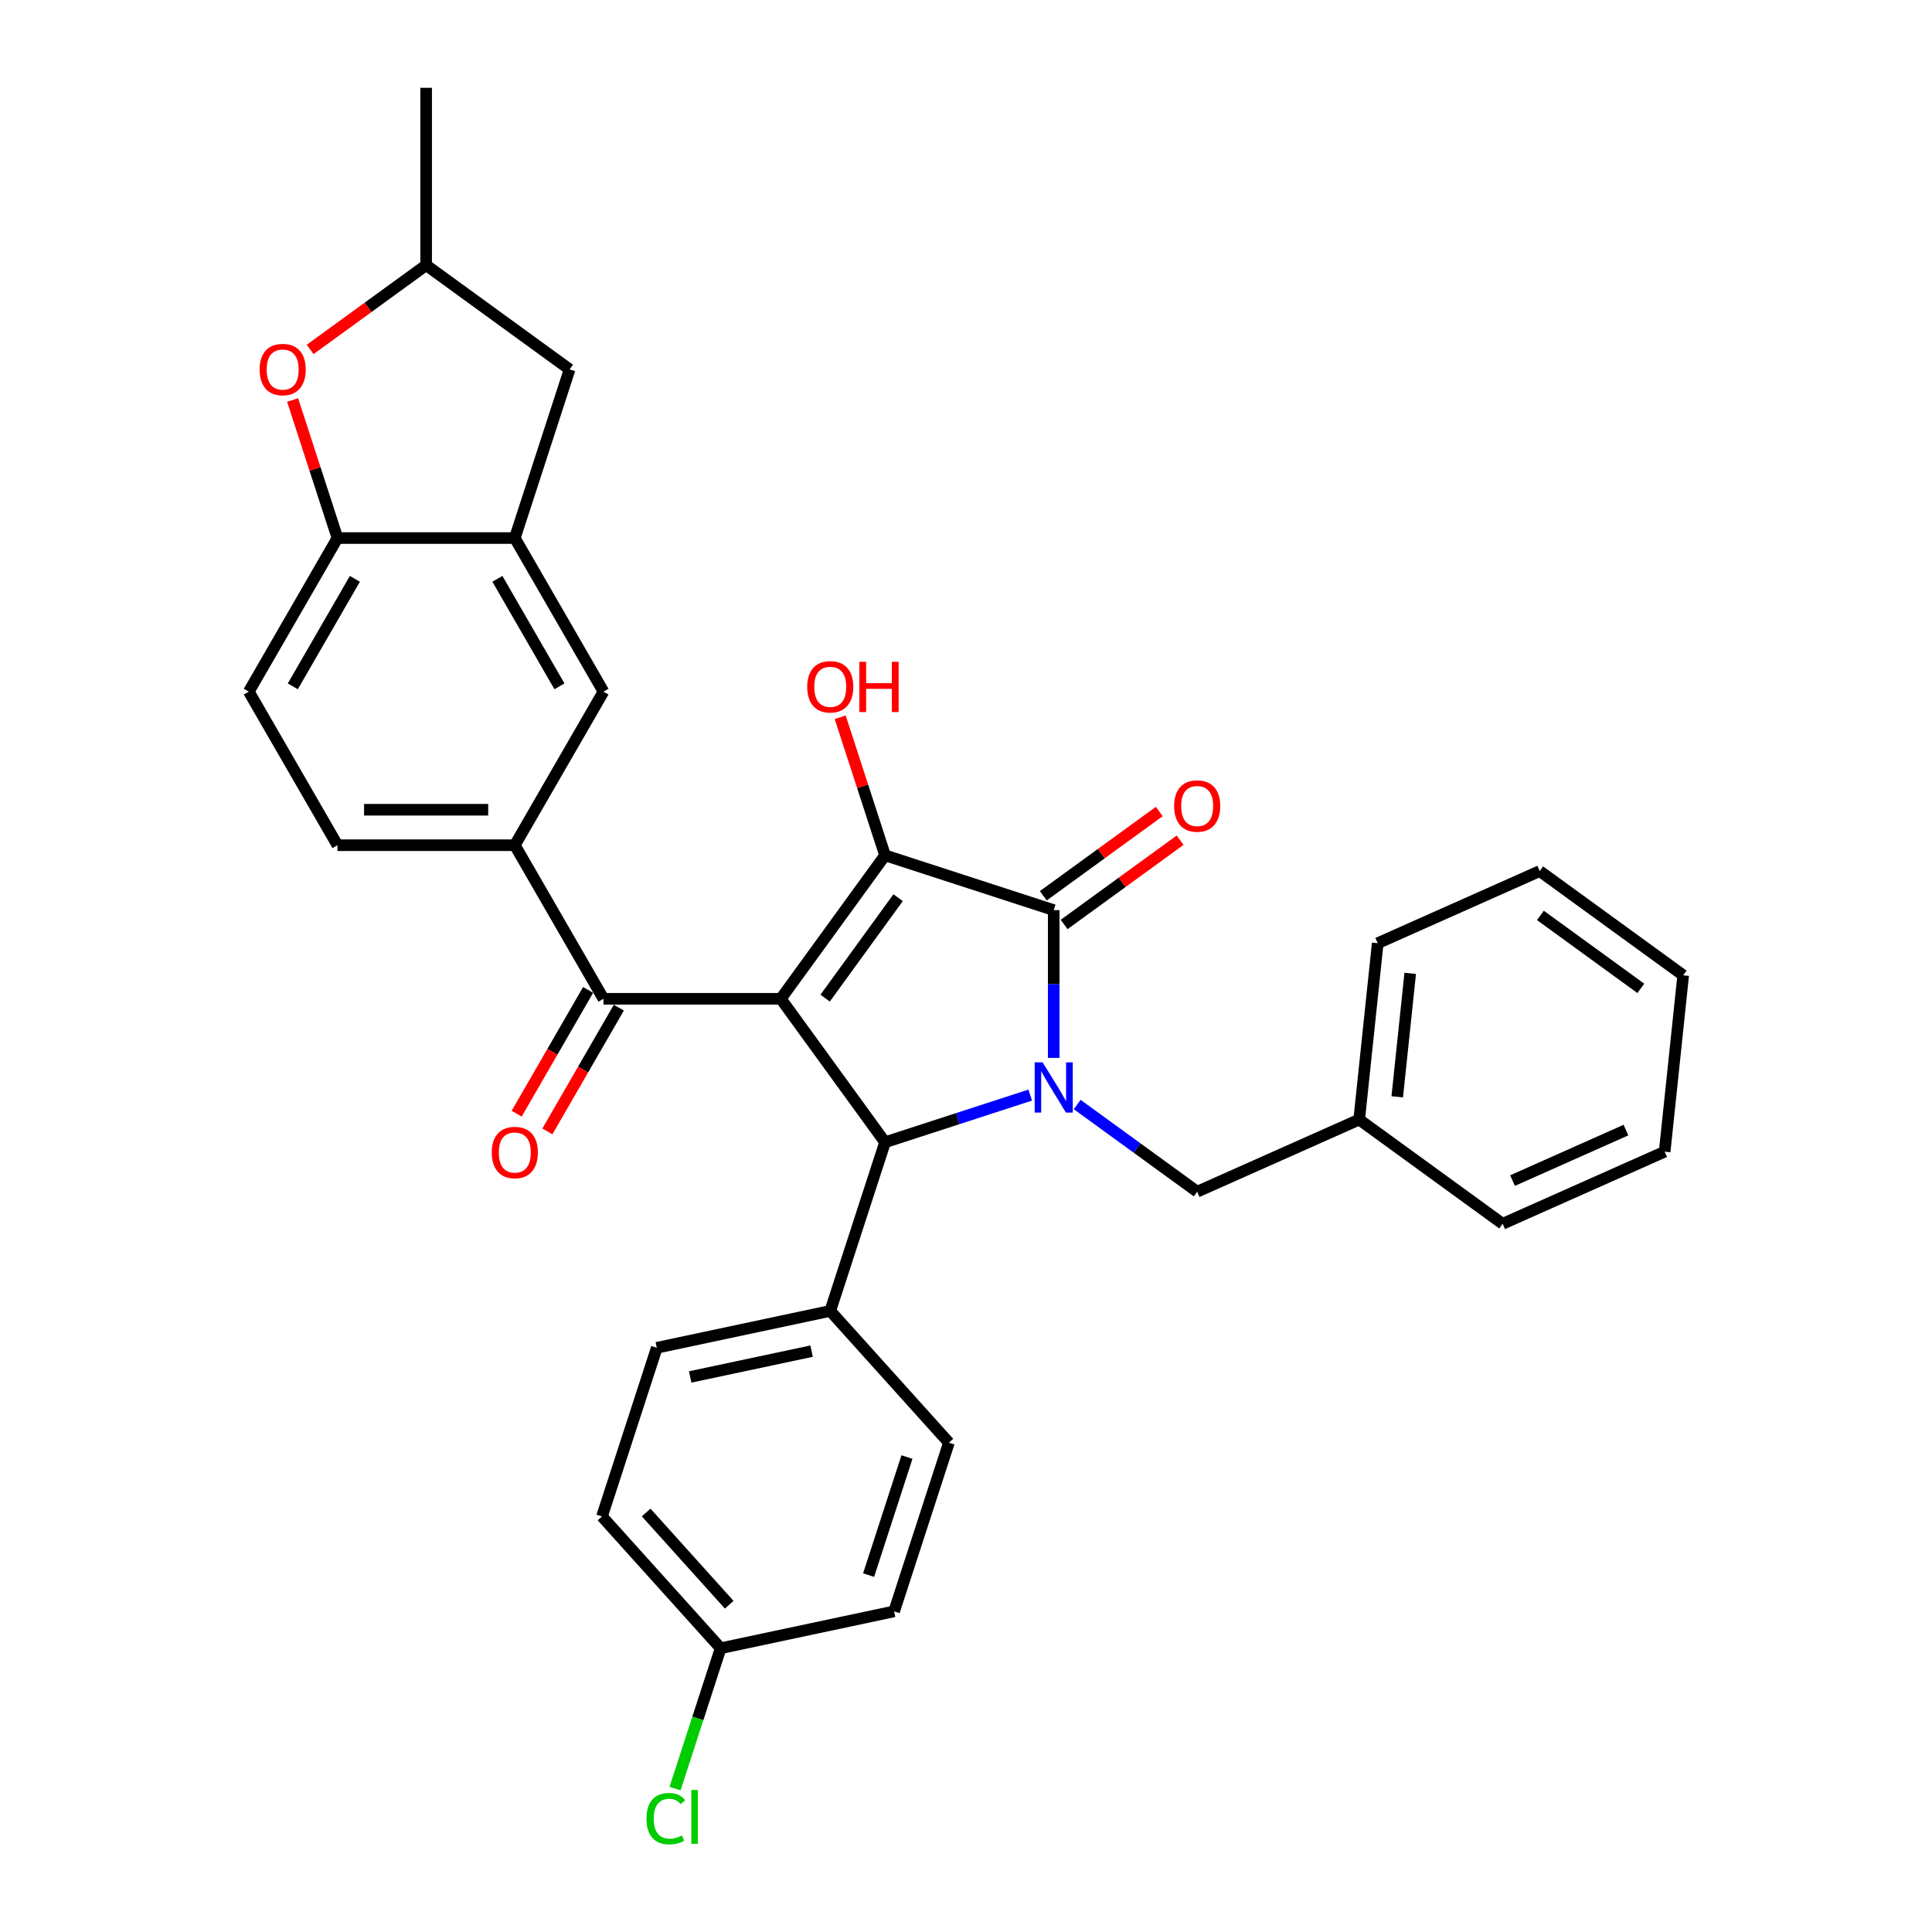 <?xml version='1.0' encoding='iso-8859-1'?>
<svg version='1.1' baseProfile='full'
              xmlns='http://www.w3.org/2000/svg'
                      xmlns:rdkit='http://www.rdkit.org/xml'
                      xmlns:xlink='http://www.w3.org/1999/xlink'
                  xml:space='preserve'
width='1000px' height='1000px' viewBox='0 0 1000 1000'>
<!-- END OF HEADER -->
<rect style='opacity:1.0;fill:#FFFFFF;stroke:none' width='1000' height='1000' x='0' y='0'> </rect>
<path class='bond-1' d='M 404.149,516.972 L 458.101,442.712' style='fill:none;fill-rule:evenodd;stroke:#000000;stroke-width:6px;stroke-linecap:butt;stroke-linejoin:miter;stroke-opacity:1' />
<path class='bond-1' d='M 427.093,516.624 L 464.86,464.642' style='fill:none;fill-rule:evenodd;stroke:#000000;stroke-width:6px;stroke-linecap:butt;stroke-linejoin:miter;stroke-opacity:1' />
<path class='bond-3' d='M 404.149,516.972 L 458.101,591.232' style='fill:none;fill-rule:evenodd;stroke:#000000;stroke-width:6px;stroke-linecap:butt;stroke-linejoin:miter;stroke-opacity:1' />
<path class='bond-4' d='M 404.149,516.972 L 312.359,516.972' style='fill:none;fill-rule:evenodd;stroke:#000000;stroke-width:6px;stroke-linecap:butt;stroke-linejoin:miter;stroke-opacity:1' />
<path class='bond-0' d='M 533.246,566.816 L 495.674,579.024' style='fill:none;fill-rule:evenodd;stroke:#0000FF;stroke-width:6px;stroke-linecap:butt;stroke-linejoin:miter;stroke-opacity:1' />
<path class='bond-0' d='M 495.674,579.024 L 458.101,591.232' style='fill:none;fill-rule:evenodd;stroke:#000000;stroke-width:6px;stroke-linecap:butt;stroke-linejoin:miter;stroke-opacity:1' />
<path class='bond-10' d='M 557.552,571.697 L 588.605,594.258' style='fill:none;fill-rule:evenodd;stroke:#0000FF;stroke-width:6px;stroke-linecap:butt;stroke-linejoin:miter;stroke-opacity:1' />
<path class='bond-10' d='M 588.605,594.258 L 619.658,616.82' style='fill:none;fill-rule:evenodd;stroke:#000000;stroke-width:6px;stroke-linecap:butt;stroke-linejoin:miter;stroke-opacity:1' />
<path class='bond-32' d='M 545.399,547.575 L 545.399,509.326' style='fill:none;fill-rule:evenodd;stroke:#0000FF;stroke-width:6px;stroke-linecap:butt;stroke-linejoin:miter;stroke-opacity:1' />
<path class='bond-32' d='M 545.399,509.326 L 545.399,471.077' style='fill:none;fill-rule:evenodd;stroke:#000000;stroke-width:6px;stroke-linecap:butt;stroke-linejoin:miter;stroke-opacity:1' />
<path class='bond-2' d='M 458.101,442.712 L 545.399,471.077' style='fill:none;fill-rule:evenodd;stroke:#000000;stroke-width:6px;stroke-linecap:butt;stroke-linejoin:miter;stroke-opacity:1' />
<path class='bond-17' d='M 458.101,442.712 L 446.493,406.985' style='fill:none;fill-rule:evenodd;stroke:#000000;stroke-width:6px;stroke-linecap:butt;stroke-linejoin:miter;stroke-opacity:1' />
<path class='bond-17' d='M 446.493,406.985 L 434.884,371.258' style='fill:none;fill-rule:evenodd;stroke:#FF0000;stroke-width:6px;stroke-linecap:butt;stroke-linejoin:miter;stroke-opacity:1' />
<path class='bond-12' d='M 550.794,478.503 L 580.81,456.695' style='fill:none;fill-rule:evenodd;stroke:#000000;stroke-width:6px;stroke-linecap:butt;stroke-linejoin:miter;stroke-opacity:1' />
<path class='bond-12' d='M 580.81,456.695 L 610.826,434.887' style='fill:none;fill-rule:evenodd;stroke:#FF0000;stroke-width:6px;stroke-linecap:butt;stroke-linejoin:miter;stroke-opacity:1' />
<path class='bond-12' d='M 540.004,463.651 L 570.02,441.843' style='fill:none;fill-rule:evenodd;stroke:#000000;stroke-width:6px;stroke-linecap:butt;stroke-linejoin:miter;stroke-opacity:1' />
<path class='bond-12' d='M 570.02,441.843 L 600.036,420.035' style='fill:none;fill-rule:evenodd;stroke:#FF0000;stroke-width:6px;stroke-linecap:butt;stroke-linejoin:miter;stroke-opacity:1' />
<path class='bond-11' d='M 458.101,591.232 L 429.737,678.529' style='fill:none;fill-rule:evenodd;stroke:#000000;stroke-width:6px;stroke-linecap:butt;stroke-linejoin:miter;stroke-opacity:1' />
<path class='bond-5' d='M 312.359,516.972 L 266.464,437.48' style='fill:none;fill-rule:evenodd;stroke:#000000;stroke-width:6px;stroke-linecap:butt;stroke-linejoin:miter;stroke-opacity:1' />
<path class='bond-14' d='M 304.409,512.383 L 285.919,544.409' style='fill:none;fill-rule:evenodd;stroke:#000000;stroke-width:6px;stroke-linecap:butt;stroke-linejoin:miter;stroke-opacity:1' />
<path class='bond-14' d='M 285.919,544.409 L 267.428,576.436' style='fill:none;fill-rule:evenodd;stroke:#FF0000;stroke-width:6px;stroke-linecap:butt;stroke-linejoin:miter;stroke-opacity:1' />
<path class='bond-14' d='M 320.308,521.562 L 301.817,553.588' style='fill:none;fill-rule:evenodd;stroke:#000000;stroke-width:6px;stroke-linecap:butt;stroke-linejoin:miter;stroke-opacity:1' />
<path class='bond-14' d='M 301.817,553.588 L 283.327,585.615' style='fill:none;fill-rule:evenodd;stroke:#FF0000;stroke-width:6px;stroke-linecap:butt;stroke-linejoin:miter;stroke-opacity:1' />
<path class='bond-9' d='M 266.464,437.48 L 312.359,357.987' style='fill:none;fill-rule:evenodd;stroke:#000000;stroke-width:6px;stroke-linecap:butt;stroke-linejoin:miter;stroke-opacity:1' />
<path class='bond-16' d='M 266.464,437.48 L 174.674,437.48' style='fill:none;fill-rule:evenodd;stroke:#000000;stroke-width:6px;stroke-linecap:butt;stroke-linejoin:miter;stroke-opacity:1' />
<path class='bond-16' d='M 252.695,419.122 L 188.442,419.122' style='fill:none;fill-rule:evenodd;stroke:#000000;stroke-width:6px;stroke-linecap:butt;stroke-linejoin:miter;stroke-opacity:1' />
<path class='bond-6' d='M 266.464,278.495 L 312.359,357.987' style='fill:none;fill-rule:evenodd;stroke:#000000;stroke-width:6px;stroke-linecap:butt;stroke-linejoin:miter;stroke-opacity:1' />
<path class='bond-6' d='M 257.449,299.598 L 289.576,355.242' style='fill:none;fill-rule:evenodd;stroke:#000000;stroke-width:6px;stroke-linecap:butt;stroke-linejoin:miter;stroke-opacity:1' />
<path class='bond-13' d='M 266.464,278.495 L 294.828,191.197' style='fill:none;fill-rule:evenodd;stroke:#000000;stroke-width:6px;stroke-linecap:butt;stroke-linejoin:miter;stroke-opacity:1' />
<path class='bond-34' d='M 266.464,278.495 L 174.674,278.495' style='fill:none;fill-rule:evenodd;stroke:#000000;stroke-width:6px;stroke-linecap:butt;stroke-linejoin:miter;stroke-opacity:1' />
<path class='bond-7' d='M 151.457,207.04 L 163.065,242.768' style='fill:none;fill-rule:evenodd;stroke:#FF0000;stroke-width:6px;stroke-linecap:butt;stroke-linejoin:miter;stroke-opacity:1' />
<path class='bond-7' d='M 163.065,242.768 L 174.674,278.495' style='fill:none;fill-rule:evenodd;stroke:#000000;stroke-width:6px;stroke-linecap:butt;stroke-linejoin:miter;stroke-opacity:1' />
<path class='bond-35' d='M 160.536,180.86 L 190.553,159.052' style='fill:none;fill-rule:evenodd;stroke:#FF0000;stroke-width:6px;stroke-linecap:butt;stroke-linejoin:miter;stroke-opacity:1' />
<path class='bond-35' d='M 190.553,159.052 L 220.569,137.245' style='fill:none;fill-rule:evenodd;stroke:#000000;stroke-width:6px;stroke-linecap:butt;stroke-linejoin:miter;stroke-opacity:1' />
<path class='bond-8' d='M 174.674,278.495 L 128.779,357.987' style='fill:none;fill-rule:evenodd;stroke:#000000;stroke-width:6px;stroke-linecap:butt;stroke-linejoin:miter;stroke-opacity:1' />
<path class='bond-8' d='M 183.688,299.598 L 151.561,355.242' style='fill:none;fill-rule:evenodd;stroke:#000000;stroke-width:6px;stroke-linecap:butt;stroke-linejoin:miter;stroke-opacity:1' />
<path class='bond-22' d='M 619.658,616.82 L 703.513,579.486' style='fill:none;fill-rule:evenodd;stroke:#000000;stroke-width:6px;stroke-linecap:butt;stroke-linejoin:miter;stroke-opacity:1' />
<path class='bond-19' d='M 429.737,678.529 L 339.953,697.613' style='fill:none;fill-rule:evenodd;stroke:#000000;stroke-width:6px;stroke-linecap:butt;stroke-linejoin:miter;stroke-opacity:1' />
<path class='bond-19' d='M 420.086,699.349 L 357.237,712.708' style='fill:none;fill-rule:evenodd;stroke:#000000;stroke-width:6px;stroke-linecap:butt;stroke-linejoin:miter;stroke-opacity:1' />
<path class='bond-20' d='M 429.737,678.529 L 491.156,746.742' style='fill:none;fill-rule:evenodd;stroke:#000000;stroke-width:6px;stroke-linecap:butt;stroke-linejoin:miter;stroke-opacity:1' />
<path class='bond-15' d='M 294.828,191.197 L 220.569,137.245' style='fill:none;fill-rule:evenodd;stroke:#000000;stroke-width:6px;stroke-linecap:butt;stroke-linejoin:miter;stroke-opacity:1' />
<path class='bond-26' d='M 220.569,137.245 L 220.569,45.455' style='fill:none;fill-rule:evenodd;stroke:#000000;stroke-width:6px;stroke-linecap:butt;stroke-linejoin:miter;stroke-opacity:1' />
<path class='bond-18' d='M 174.674,437.48 L 128.779,357.987' style='fill:none;fill-rule:evenodd;stroke:#000000;stroke-width:6px;stroke-linecap:butt;stroke-linejoin:miter;stroke-opacity:1' />
<path class='bond-23' d='M 339.953,697.613 L 311.588,784.911' style='fill:none;fill-rule:evenodd;stroke:#000000;stroke-width:6px;stroke-linecap:butt;stroke-linejoin:miter;stroke-opacity:1' />
<path class='bond-24' d='M 491.156,746.742 L 462.791,834.04' style='fill:none;fill-rule:evenodd;stroke:#000000;stroke-width:6px;stroke-linecap:butt;stroke-linejoin:miter;stroke-opacity:1' />
<path class='bond-24' d='M 469.442,754.164 L 449.587,815.272' style='fill:none;fill-rule:evenodd;stroke:#000000;stroke-width:6px;stroke-linecap:butt;stroke-linejoin:miter;stroke-opacity:1' />
<path class='bond-21' d='M 373.007,853.124 L 462.791,834.04' style='fill:none;fill-rule:evenodd;stroke:#000000;stroke-width:6px;stroke-linecap:butt;stroke-linejoin:miter;stroke-opacity:1' />
<path class='bond-25' d='M 373.007,853.124 L 361.205,889.448' style='fill:none;fill-rule:evenodd;stroke:#000000;stroke-width:6px;stroke-linecap:butt;stroke-linejoin:miter;stroke-opacity:1' />
<path class='bond-25' d='M 361.205,889.448 L 349.403,925.772' style='fill:none;fill-rule:evenodd;stroke:#00CC00;stroke-width:6px;stroke-linecap:butt;stroke-linejoin:miter;stroke-opacity:1' />
<path class='bond-33' d='M 373.007,853.124 L 311.588,784.911' style='fill:none;fill-rule:evenodd;stroke:#000000;stroke-width:6px;stroke-linecap:butt;stroke-linejoin:miter;stroke-opacity:1' />
<path class='bond-33' d='M 377.437,830.608 L 334.443,782.859' style='fill:none;fill-rule:evenodd;stroke:#000000;stroke-width:6px;stroke-linecap:butt;stroke-linejoin:miter;stroke-opacity:1' />
<path class='bond-27' d='M 703.513,579.486 L 713.107,488.198' style='fill:none;fill-rule:evenodd;stroke:#000000;stroke-width:6px;stroke-linecap:butt;stroke-linejoin:miter;stroke-opacity:1' />
<path class='bond-27' d='M 723.209,567.711 L 729.926,503.81' style='fill:none;fill-rule:evenodd;stroke:#000000;stroke-width:6px;stroke-linecap:butt;stroke-linejoin:miter;stroke-opacity:1' />
<path class='bond-28' d='M 703.513,579.486 L 777.772,633.438' style='fill:none;fill-rule:evenodd;stroke:#000000;stroke-width:6px;stroke-linecap:butt;stroke-linejoin:miter;stroke-opacity:1' />
<path class='bond-30' d='M 713.107,488.198 L 796.962,450.864' style='fill:none;fill-rule:evenodd;stroke:#000000;stroke-width:6px;stroke-linecap:butt;stroke-linejoin:miter;stroke-opacity:1' />
<path class='bond-29' d='M 777.772,633.438 L 861.627,596.104' style='fill:none;fill-rule:evenodd;stroke:#000000;stroke-width:6px;stroke-linecap:butt;stroke-linejoin:miter;stroke-opacity:1' />
<path class='bond-29' d='M 782.884,611.067 L 841.582,584.933' style='fill:none;fill-rule:evenodd;stroke:#000000;stroke-width:6px;stroke-linecap:butt;stroke-linejoin:miter;stroke-opacity:1' />
<path class='bond-31' d='M 861.627,596.104 L 871.221,504.817' style='fill:none;fill-rule:evenodd;stroke:#000000;stroke-width:6px;stroke-linecap:butt;stroke-linejoin:miter;stroke-opacity:1' />
<path class='bond-36' d='M 796.962,450.864 L 871.221,504.817' style='fill:none;fill-rule:evenodd;stroke:#000000;stroke-width:6px;stroke-linecap:butt;stroke-linejoin:miter;stroke-opacity:1' />
<path class='bond-36' d='M 797.31,473.809 L 849.292,511.576' style='fill:none;fill-rule:evenodd;stroke:#000000;stroke-width:6px;stroke-linecap:butt;stroke-linejoin:miter;stroke-opacity:1' />
<path  class='atom-1' d='M 539.653 549.87
L 548.171 563.638
Q 549.015 564.997, 550.374 567.457
Q 551.732 569.917, 551.806 570.063
L 551.806 549.87
L 555.257 549.87
L 555.257 575.865
L 551.696 575.865
L 542.553 560.811
Q 541.489 559.049, 540.35 557.029
Q 539.249 555.01, 538.918 554.386
L 538.918 575.865
L 535.541 575.865
L 535.541 549.87
L 539.653 549.87
' fill='#0000FF'/>
<path  class='atom-8' d='M 134.376 191.271
Q 134.376 185.029, 137.46 181.541
Q 140.545 178.053, 146.309 178.053
Q 152.073 178.053, 155.158 181.541
Q 158.242 185.029, 158.242 191.271
Q 158.242 197.586, 155.121 201.184
Q 152 204.746, 146.309 204.746
Q 140.581 204.746, 137.46 201.184
Q 134.376 197.623, 134.376 191.271
M 146.309 201.808
Q 150.274 201.808, 152.404 199.165
Q 154.57 196.484, 154.57 191.271
Q 154.57 186.167, 152.404 183.597
Q 150.274 180.99, 146.309 180.99
Q 142.344 180.99, 140.177 183.56
Q 138.048 186.131, 138.048 191.271
Q 138.048 196.521, 140.177 199.165
Q 142.344 201.808, 146.309 201.808
' fill='#FF0000'/>
<path  class='atom-13' d='M 607.726 417.198
Q 607.726 410.956, 610.81 407.468
Q 613.894 403.98, 619.658 403.98
Q 625.423 403.98, 628.507 407.468
Q 631.591 410.956, 631.591 417.198
Q 631.591 423.513, 628.47 427.111
Q 625.349 430.673, 619.658 430.673
Q 613.931 430.673, 610.81 427.111
Q 607.726 423.55, 607.726 417.198
M 619.658 427.735
Q 623.624 427.735, 625.753 425.092
Q 627.92 422.411, 627.92 417.198
Q 627.92 412.094, 625.753 409.524
Q 623.624 406.917, 619.658 406.917
Q 615.693 406.917, 613.527 409.487
Q 611.397 412.058, 611.397 417.198
Q 611.397 422.448, 613.527 425.092
Q 615.693 427.735, 619.658 427.735
' fill='#FF0000'/>
<path  class='atom-15' d='M 254.531 596.538
Q 254.531 590.296, 257.615 586.808
Q 260.699 583.32, 266.464 583.32
Q 272.228 583.32, 275.312 586.808
Q 278.396 590.296, 278.396 596.538
Q 278.396 602.853, 275.275 606.451
Q 272.155 610.013, 266.464 610.013
Q 260.736 610.013, 257.615 606.451
Q 254.531 602.89, 254.531 596.538
M 266.464 607.075
Q 270.429 607.075, 272.558 604.432
Q 274.725 601.752, 274.725 596.538
Q 274.725 591.434, 272.558 588.864
Q 270.429 586.257, 266.464 586.257
Q 262.498 586.257, 260.332 588.828
Q 258.202 591.398, 258.202 596.538
Q 258.202 601.788, 260.332 604.432
Q 262.498 607.075, 266.464 607.075
' fill='#FF0000'/>
<path  class='atom-18' d='M 417.804 355.488
Q 417.804 349.247, 420.888 345.759
Q 423.972 342.271, 429.737 342.271
Q 435.501 342.271, 438.585 345.759
Q 441.669 349.247, 441.669 355.488
Q 441.669 361.804, 438.549 365.402
Q 435.428 368.963, 429.737 368.963
Q 424.009 368.963, 420.888 365.402
Q 417.804 361.84, 417.804 355.488
M 429.737 366.026
Q 433.702 366.026, 435.832 363.382
Q 437.998 360.702, 437.998 355.488
Q 437.998 350.385, 435.832 347.815
Q 433.702 345.208, 429.737 345.208
Q 425.771 345.208, 423.605 347.778
Q 421.476 350.348, 421.476 355.488
Q 421.476 360.739, 423.605 363.382
Q 425.771 366.026, 429.737 366.026
' fill='#FF0000'/>
<path  class='atom-18' d='M 444.79 342.564
L 448.315 342.564
L 448.315 353.616
L 461.606 353.616
L 461.606 342.564
L 465.131 342.564
L 465.131 368.559
L 461.606 368.559
L 461.606 356.553
L 448.315 356.553
L 448.315 368.559
L 444.79 368.559
L 444.79 342.564
' fill='#FF0000'/>
<path  class='atom-26' d='M 334.619 941.321
Q 334.619 934.859, 337.63 931.481
Q 340.677 928.067, 346.442 928.067
Q 351.802 928.067, 354.666 931.848
L 352.243 933.831
Q 350.15 931.077, 346.442 931.077
Q 342.513 931.077, 340.42 933.721
Q 338.364 936.328, 338.364 941.321
Q 338.364 946.461, 340.494 949.105
Q 342.66 951.748, 346.846 951.748
Q 349.71 951.748, 353.051 950.023
L 354.079 952.776
Q 352.72 953.658, 350.664 954.172
Q 348.608 954.686, 346.332 954.686
Q 340.677 954.686, 337.63 951.234
Q 334.619 947.783, 334.619 941.321
' fill='#00CC00'/>
<path  class='atom-26' d='M 357.824 926.488
L 361.202 926.488
L 361.202 954.355
L 357.824 954.355
L 357.824 926.488
' fill='#00CC00'/>
</svg>
